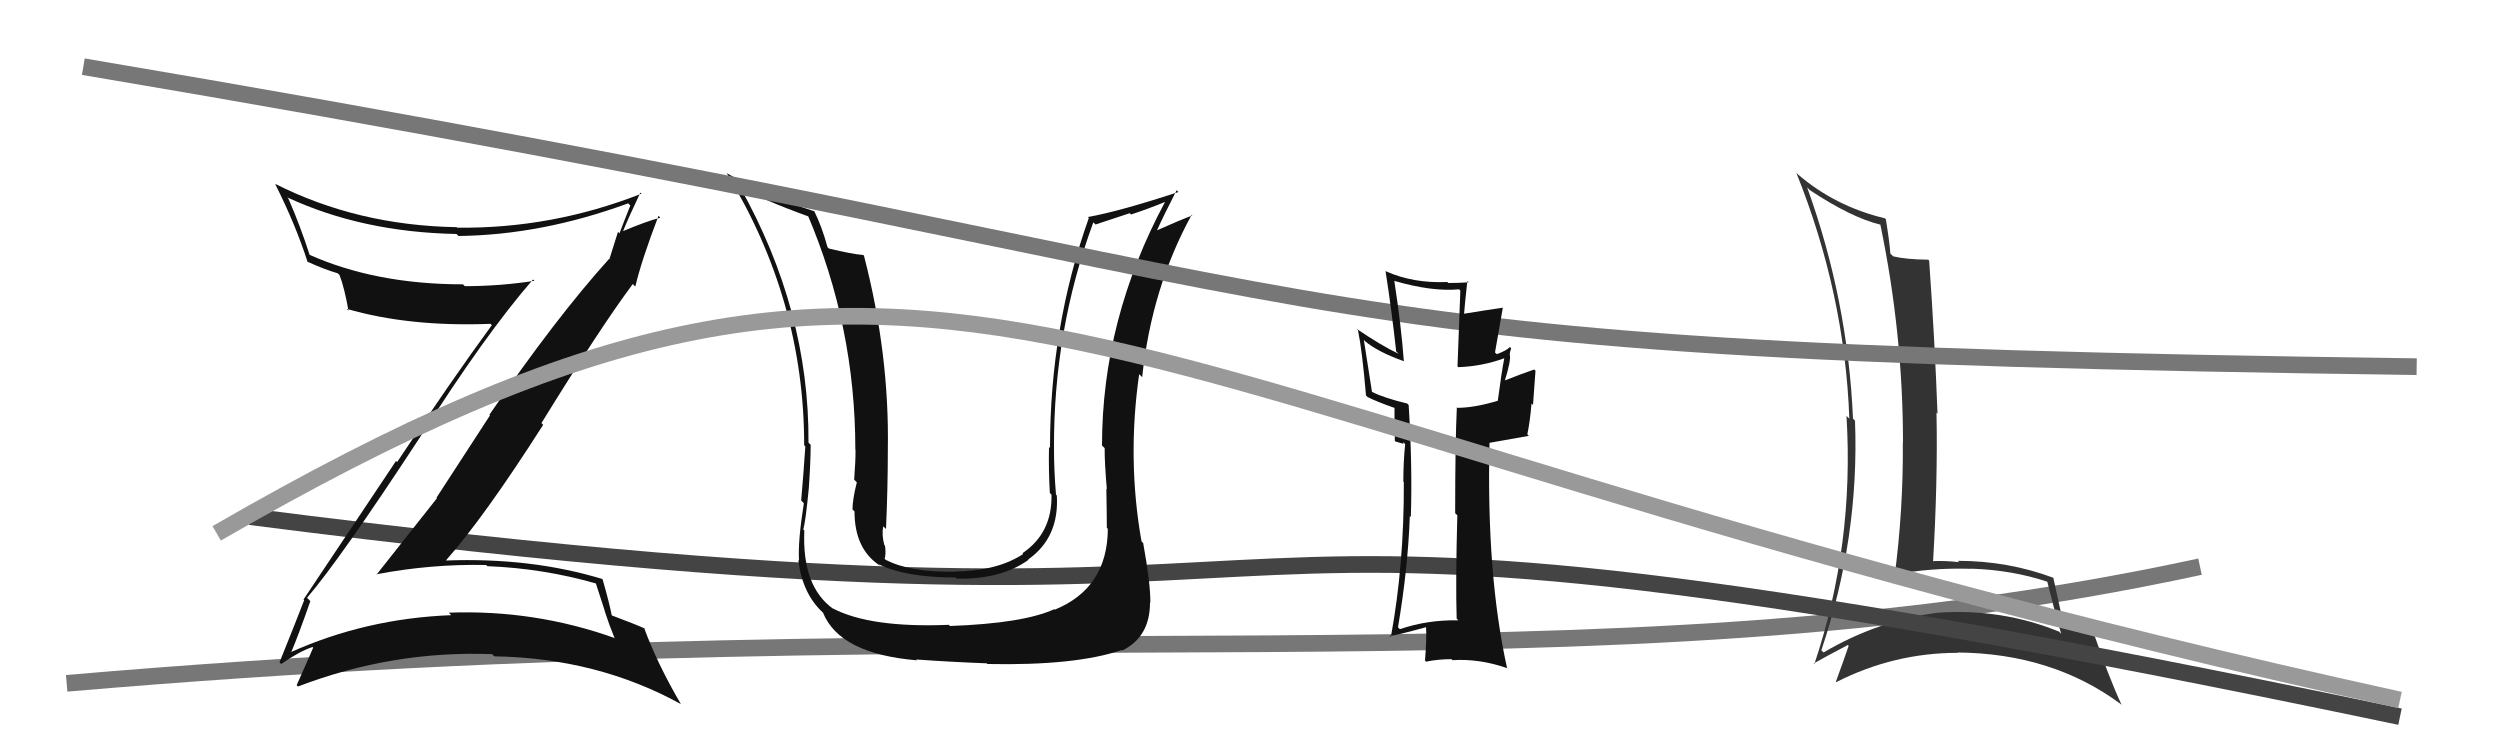 <svg xmlns="http://www.w3.org/2000/svg" width="150" height="44" viewBox="0,0,150,44"><path d="M4 41 C62 36,95 42,132 34" stroke="#777" fill="none"/><path fill="#333" d="M108.44 11.26L108.46 11.27L108.58 11.40Q111.08 13.06 112.83 13.48L112.77 13.42L112.82 13.47Q114.18 20.01 114.18 26.60L114.02 26.44L114.17 26.58Q114.20 30.61 113.67 34.61L113.60 34.54L113.56 34.50Q115.82 34.05 118.29 34.13L118.20 34.04L118.28 34.12Q120.75 34.20 122.89 34.92L122.87 34.90L122.83 34.87Q123.22 36.47 123.67 38.03L123.64 38.00L123.55 37.90Q120.12 36.50 116.28 36.76L116.41 36.89L116.27 36.76Q112.65 37.24 109.41 39.15L109.39 39.12L109.28 39.02Q111.57 32.24 111.30 25.24L111.32 25.26L111.18 25.12Q110.87 17.99 108.43 11.25ZM108.83 39.82L108.72 39.71L108.82 39.81Q109.50 39.42 110.87 38.70L110.89 38.72L110.92 38.75Q110.69 39.43 110.15 40.91L110.24 41.01L110.17 40.93Q113.63 39.17 117.47 39.17L117.58 39.28L117.45 39.15Q123.13 39.20 127.24 42.24L127.33 42.33L127.31 42.32Q126.56 40.73 125.54 37.76L125.64 37.87L125.50 37.72Q124.45 37.09 123.58 36.71L123.68 36.82L123.67 36.81Q123.51 36.07 123.20 34.67L123.16 34.62L123.21 34.67Q120.48 33.65 117.47 33.65L117.57 33.76L117.54 33.73Q116.69 33.63 115.89 33.67L116.06 33.84L115.98 33.77Q116.27 28.87 116.19 24.76L116.21 24.78L116.25 24.82Q116.10 20.63 115.75 15.64L115.73 15.62L115.69 15.58Q114.39 15.57 113.59 15.38L113.51 15.30L113.42 15.21Q113.38 14.56 113.15 13.15L113.14 13.14L113.10 13.10Q110.09 12.38 107.85 10.44L107.96 10.55L107.78 10.37Q110.69 17.62 110.96 25.12L110.89 25.05L110.79 24.96Q111.26 32.70 108.86 39.85Z"/><path d="M15 31 C93 41,58 25,144 43" stroke="#444" fill="none"/><path fill="#111" d="M66.43 31.69L66.54 31.80L66.47 31.73Q66.45 35.28 63.29 36.58L63.31 36.60L63.26 36.55Q61.41 37.40 57.00 37.56L56.96 37.52L56.93 37.49Q52.21 37.68 49.96 36.50L49.87 36.40L49.99 36.53Q48.11 35.18 48.26 31.83L48.17 31.74L48.20 31.76Q48.34 31.26 48.53 29.28L48.39 29.13L48.53 29.28Q48.64 27.68 48.64 26.69L48.65 26.70L48.51 26.56Q48.56 18.62 44.38 11.19L44.43 11.24L44.36 11.18Q45.63 11.95 48.60 13.02L48.50 12.92L48.44 12.85Q51.32 19.59 51.32 26.97L51.47 27.11L51.33 26.98Q51.34 27.60 51.25 28.78L51.25 28.78L51.41 28.94Q51.15 29.96 51.15 30.57L51.15 30.57L51.27 30.68Q51.27 32.97 52.83 33.96L52.73 33.86L52.73 33.86Q54.36 34.65 57.33 34.65L57.40 34.73L57.39 34.72Q60.07 34.77 61.71 33.59L61.71 33.59L61.69 33.57Q63.56 32.25 63.41 29.73L63.36 29.68L63.36 29.68Q63.24 28.26 63.24 26.93L63.22 26.91L63.24 26.93Q63.20 19.85 65.60 13.34L65.73 13.47L67.79 12.79L67.86 12.87Q68.82 12.56 69.92 12.11L69.96 12.15L69.91 12.10Q66.12 19.16 66.12 26.73L66.23 26.84L66.28 26.89Q66.27 27.72 66.41 29.36L66.31 29.26L66.38 29.33Q66.41 30.86 66.41 31.66ZM68.55 32.54L68.53 32.53L68.49 32.48Q67.62 27.55 68.35 22.45L68.36 22.46L68.53 22.63Q69.10 17.26 71.50 12.89L71.64 13.03L71.54 12.93Q70.87 13.17 69.42 13.82L69.54 13.93L69.42 13.82Q69.80 12.97 70.60 11.41L70.60 11.42L70.71 11.52Q67.18 12.68 65.28 13.02L65.29 13.04L65.33 13.08Q63.00 19.61 63.00 26.88L63.03 26.91L62.94 26.82Q62.91 28.17 62.99 29.58L63.04 29.63L63.09 29.68Q63.14 31.98 61.35 33.19L61.35 33.19L61.39 33.24Q59.86 34.25 57.35 34.29L57.40 34.34L57.35 34.30Q54.59 34.35 53.15 33.59L53.24 33.68L53.08 33.53Q53.17 33.20 53.10 32.74L52.93 32.58L53.06 32.70Q52.89 32.08 53.00 31.58L53.11 31.69L53.16 31.74Q53.27 29.30 53.27 26.98L53.35 27.05L53.27 26.98Q53.37 21.25 51.84 15.35L51.80 15.30L51.79 15.30Q51.14 15.25 49.73 14.91L49.73 14.91L49.65 14.83Q49.31 13.58 48.85 12.66L48.82 12.62L48.87 12.68Q46.02 11.77 43.62 10.40L43.77 10.54L43.59 10.37Q48.25 17.99 48.25 26.71L48.35 26.82L48.32 26.78Q48.22 28.32 48.07 30.03L48.20 30.16L48.23 30.20Q47.87 32.46 47.94 33.64L48.02 33.72L47.90 33.60Q48.14 35.63 49.39 36.77L49.47 36.84L49.38 36.76Q50.38 39.23 55.02 39.62L54.98 39.58L54.98 39.57Q57.07 39.72 59.20 39.80L59.16 39.75L59.24 39.84Q64.53 39.95 67.31 39.00L67.34 39.03L67.34 39.03Q69.00 38.21 69.00 36.16L69.00 36.15L69.02 36.18Q69.04 35.06 68.59 32.58Z"/><path fill="#111" d="M18.43 35.87L18.47 35.92L18.42 35.87Q20.39 33.58 25.15 26.31L25.20 26.35L25.15 26.31Q29.13 20.04 31.98 16.77L32.02 16.81L32.07 16.85Q29.98 17.17 27.89 17.17L27.93 17.21L27.78 17.06Q22.53 17.06 18.53 15.27L18.54 15.28L18.59 15.33Q17.99 13.47 17.30 11.91L17.27 11.88L17.23 11.84Q21.72 13.93 27.39 14.04L27.42 14.07L27.51 14.16Q32.51 14.10 37.69 12.20L37.72 12.23L37.82 12.33Q37.47 13.20 37.17 14.00L37.08 13.91L36.56 15.56L36.54 15.54Q33.36 19.06 29.36 24.89L29.40 24.92L26.19 29.86L26.22 29.89Q24.41 32.19 22.59 34.48L22.63 34.53L22.57 34.46Q25.86 33.83 29.17 33.90L29.24 33.97L29.23 33.97Q32.60 34.10 35.76 35.01L35.75 35.00L36.28 36.63L36.27 36.63Q36.54 37.47 36.88 38.30L36.89 38.31L36.84 38.27Q32.07 36.57 26.93 36.76L26.96 36.79L27.07 36.91Q21.94 37.11 17.45 39.13L17.38 39.05L17.47 39.14Q17.90 38.13 18.62 36.07ZM16.88 39.85L16.77 39.74L16.87 39.84Q17.95 39.09 18.75 38.82L18.75 38.82L18.79 38.86Q18.48 39.59 17.80 41.11L17.91 41.22L17.88 41.19Q23.55 39.02 29.53 39.25L29.52 39.24L29.66 39.38Q35.85 39.48 40.88 42.26L40.88 42.27L40.85 42.24Q39.44 39.83 38.64 37.66L38.78 37.80L38.68 37.71Q38.19 37.48 36.67 36.91L36.75 36.99L36.71 36.95Q36.58 36.25 36.16 34.77L36.14 34.75L36.14 34.74Q31.86 33.44 26.76 33.63L26.78 33.65L26.76 33.62Q29.05 31.04 32.59 25.49L32.50 25.40L32.49 25.38Q36.06 19.59 37.97 17.04L38.08 17.16L38.12 17.19Q38.48 15.65 39.51 12.95L39.48 12.92L39.62 13.06Q38.80 13.27 37.35 13.88L37.35 13.88L37.37 13.90Q37.70 13.08 38.42 11.56L38.45 11.58L38.49 11.62Q33.13 13.73 27.42 13.66L27.43 13.67L27.40 13.63Q21.44 13.53 16.49 11.02L16.60 11.13L16.52 11.06Q17.74 13.49 18.46 15.73L18.33 15.60L18.42 15.69Q19.47 16.17 20.27 16.40L20.28 16.41L20.37 16.50Q20.65 17.20 20.91 18.64L20.81 18.54L20.80 18.53Q24.55 19.62 29.43 19.43L29.45 19.45L29.51 19.51Q27.14 22.74 23.83 27.72L23.76 27.66L18.21 35.97L18.25 36.01Q17.80 37.19 16.77 39.74Z"/><path d="M5 4 C88 18,70 21,145 22" stroke="#777" fill="none"/><path fill="#111" d="M87.50 37.22L87.56 37.28L87.50 37.22Q85.67 37.18 83.99 37.75L84.01 37.77L83.88 37.64Q84.48 34.08 84.59 30.96L84.48 30.86L84.65 31.02Q84.75 27.96 84.52 24.30L84.56 24.34L84.43 24.21Q83.08 23.89 82.31 23.51L82.32 23.52L81.83 20.39L81.89 20.46Q82.65 21.11 84.25 21.68L84.29 21.72L84.23 21.66Q84.08 19.60 83.66 16.86L83.72 16.92L83.65 16.85Q85.91 17.51 87.55 17.36L87.62 17.44L87.45 21.98L87.49 22.03Q88.94 21.98 90.27 21.49L90.23 21.45L90.26 21.48Q90.10 22.28 89.87 24.03L89.85 24.00L89.89 24.04Q88.46 24.47 87.43 24.47L87.29 24.33L87.41 24.46Q87.31 26.53 87.31 30.79L87.41 30.89L87.44 30.91Q87.33 34.95 87.40 37.12ZM90.51 20.74L90.64 20.87L90.59 20.82Q90.41 21.03 89.81 21.25L89.70 21.15L90.17 18.46L90.17 18.46Q89.21 18.60 87.80 18.83L87.94 18.97L87.84 18.87Q87.89 18.23 88.04 16.86L88.01 16.83L88.12 16.94Q87.48 16.98 86.90 16.98L86.92 17.00L86.84 16.92Q84.80 17.01 83.16 16.28L83.10 16.22L83.13 16.25Q83.50 18.61 83.77 21.08L83.90 21.21L83.92 21.23Q82.90 20.75 81.38 19.72L81.50 19.84L81.48 19.82Q81.73 21.02 81.96 23.73L82.07 23.83L82.07 23.83Q82.53 24.07 83.71 24.49L83.63 24.41L83.67 24.44Q83.66 25.04 83.69 26.45L83.73 26.49L84.21 26.63L84.19 26.52L84.31 26.65Q84.20 27.72 84.20 28.90L84.31 29.01L84.23 28.92Q84.25 33.89 83.45 38.23L83.38 38.16L83.37 38.16Q83.67 38.15 85.61 37.62L85.52 37.53L85.56 37.57Q85.61 38.26 85.50 39.63L85.59 39.73L85.56 39.70Q86.29 39.55 87.08 39.55L87.10 39.56L87.15 39.61Q88.76 39.51 90.40 40.08L90.43 40.11L90.43 40.11Q89.18 34.49 89.37 26.57L89.37 26.57L91.73 26.15L91.64 26.06Q91.81 25.24 91.89 24.21L91.98 24.30L92.13 22.24L92.05 22.17Q91.43 22.38 90.25 22.84L90.42 23.01L90.28 22.87Q90.67 21.62 90.59 21.28L90.60 21.28L90.58 21.26Q90.60 21.09 90.67 20.90Z"/><path d="M13 32 C58 6,62 24,144 42" stroke="#999" fill="none"/></svg>